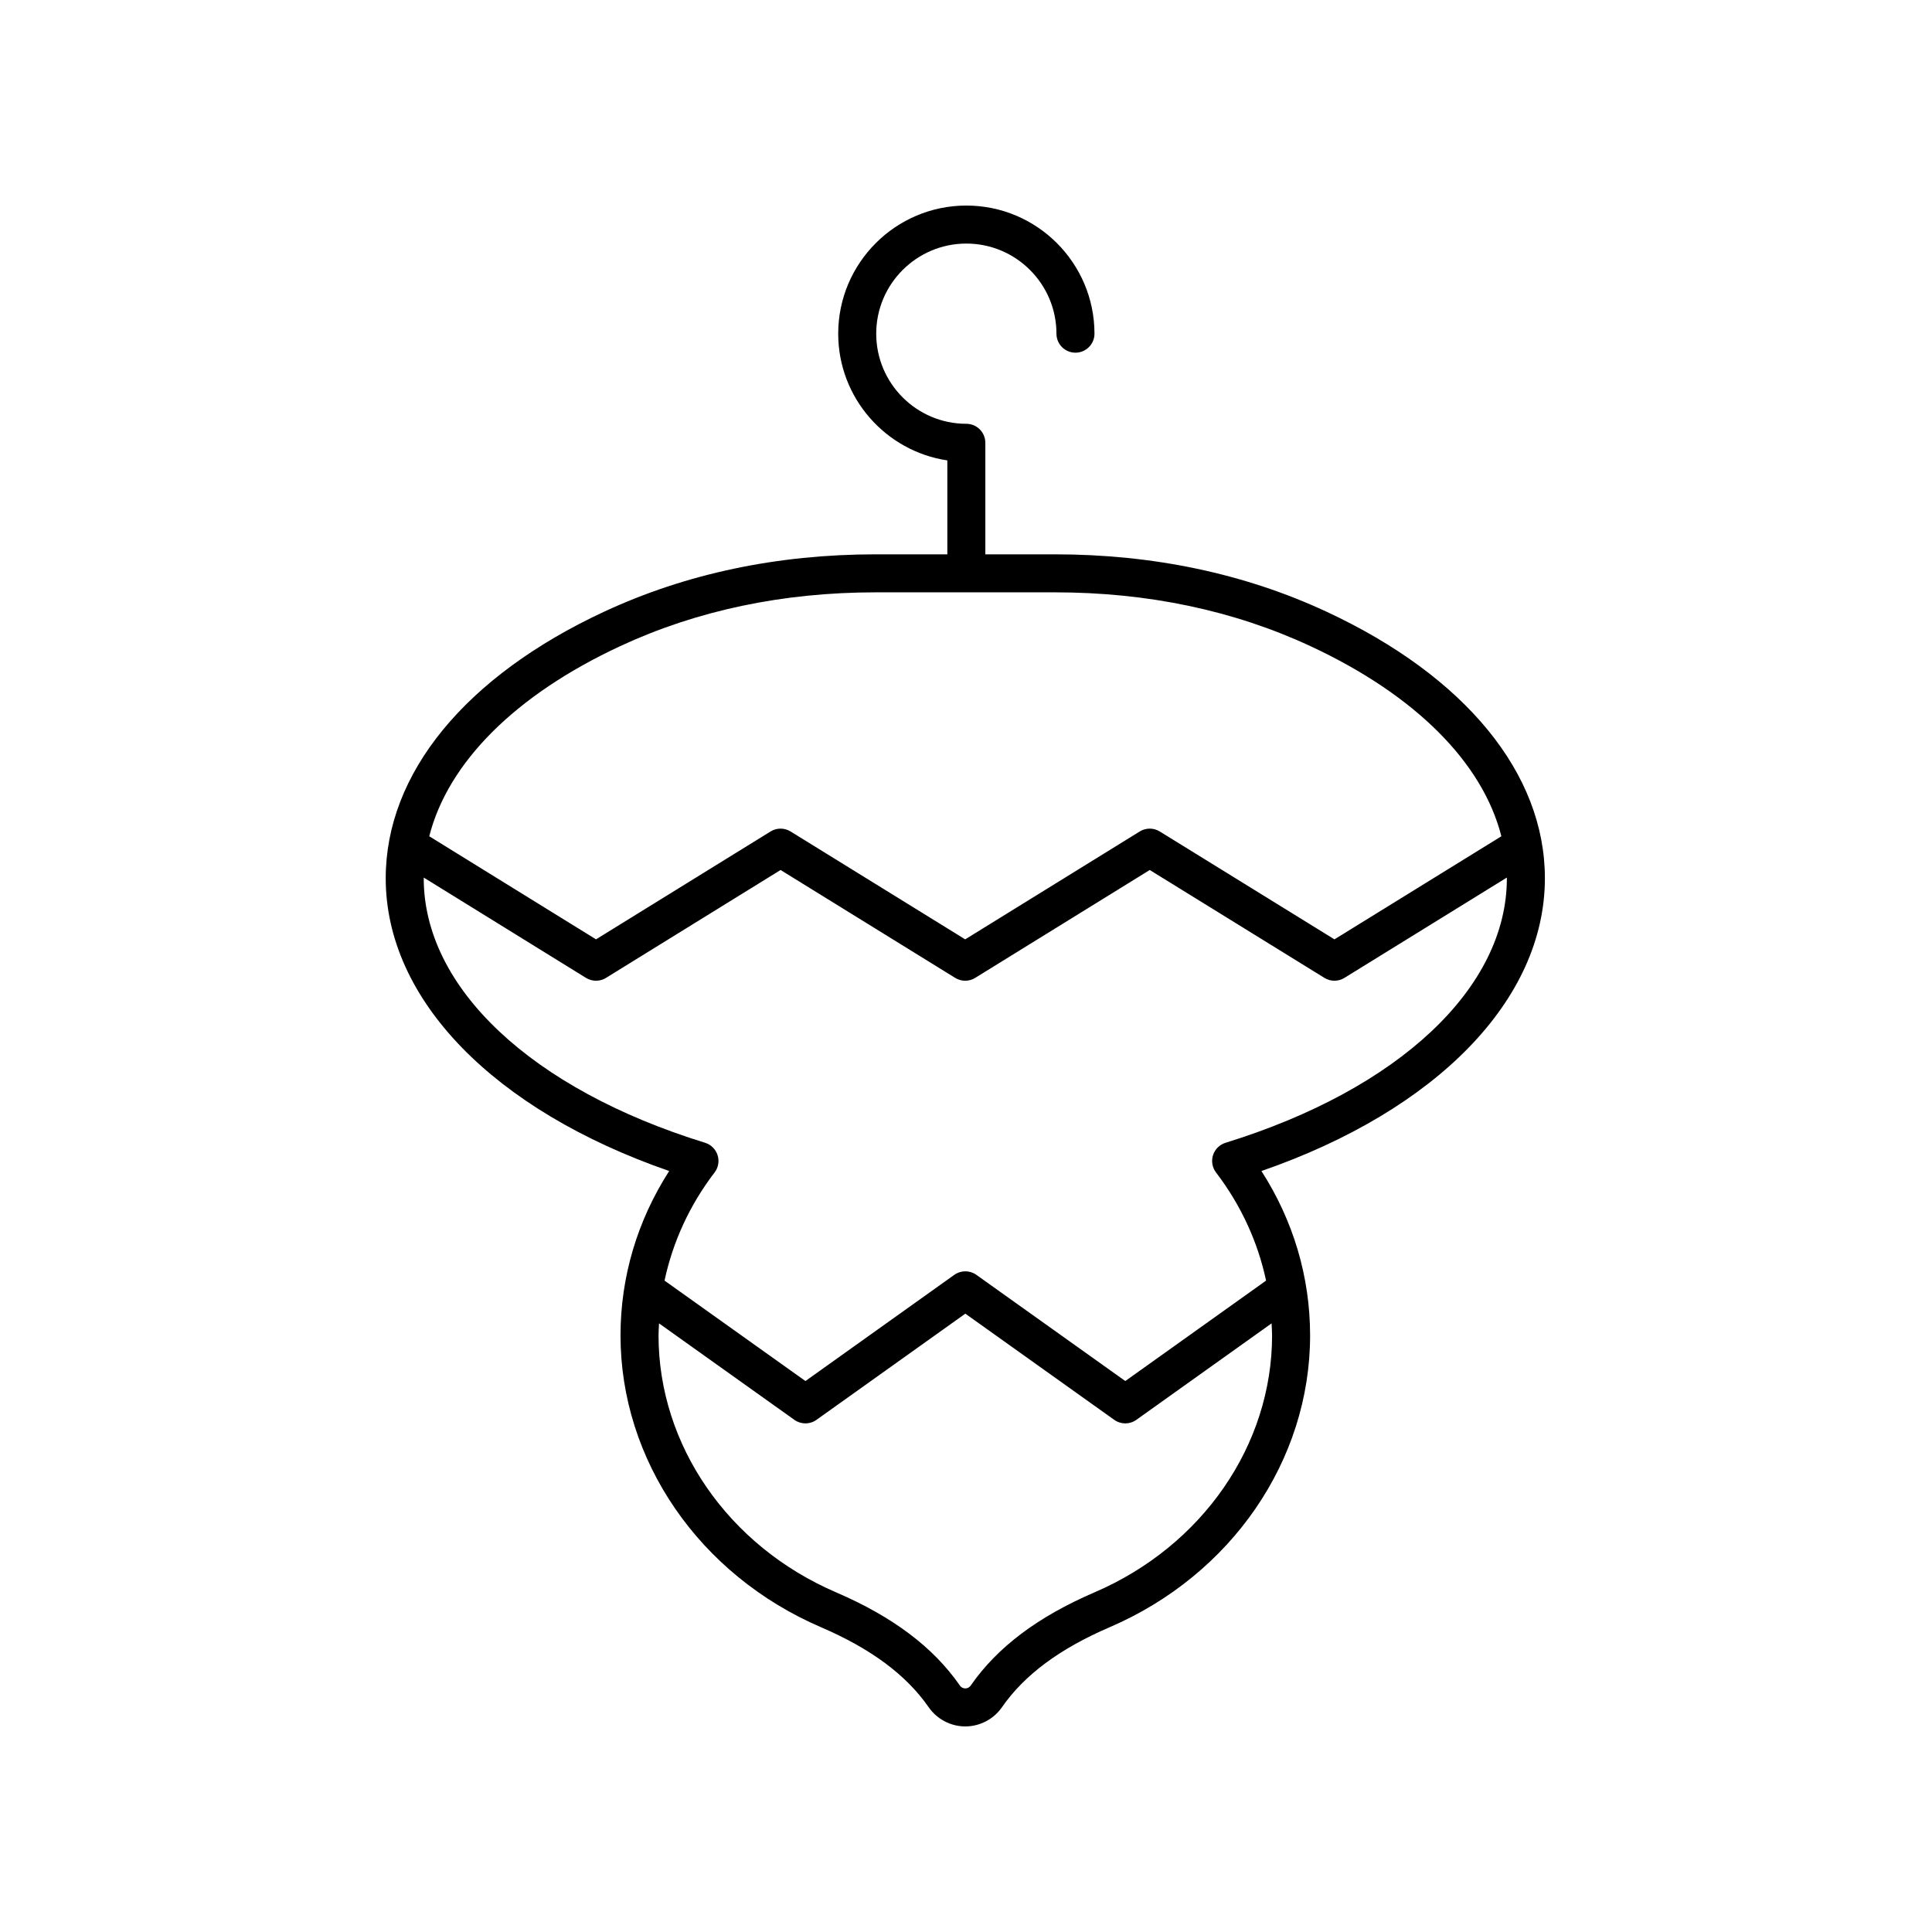<?xml version="1.0" encoding="UTF-8"?>
<!-- The Best Svg Icon site in the world: iconSvg.co, Visit us! https://iconsvg.co -->
<svg fill="#000000" width="800px" height="800px" version="1.1" viewBox="144 144 512 512" xmlns="http://www.w3.org/2000/svg">
 <path d="m321.34 454.33c-8.461 13.172-12.898 28.102-12.898 43.57 0 33.094 20.848 63.441 53.105 77.32 13.262 5.703 22.594 12.633 28.535 21.18 2.227 3.207 5.863 5.121 9.734 5.121h0.004c3.871-0.004 7.504-1.918 9.73-5.117 5.938-8.547 15.273-15.477 28.535-21.18 32.262-13.879 53.105-44.227 53.105-77.32 0-15.473-4.438-30.402-12.895-43.57 46.52-16.121 75.117-45.453 75.117-77.582 0-27.789-21.102-53.543-57.895-70.656-21.68-10.082-45.891-15.191-71.961-15.191h-18.43v-29.555c0-2.781-2.254-5.039-5.039-5.039-13.164 0-23.879-10.715-23.879-23.879 0-13.168 10.715-23.883 23.883-23.883 13.164 0 23.879 10.715 23.879 23.879 0 2.781 2.254 5.039 5.039 5.039 2.781 0 5.039-2.254 5.039-5.039-0.004-18.723-15.234-33.953-33.957-33.953s-33.957 15.23-33.957 33.957c0 17.012 12.574 31.141 28.918 33.582v24.891h-18.98c-26.07 0-50.277 5.113-71.957 15.191-36.793 17.113-57.895 42.867-57.895 70.656-0.004 32.125 28.594 61.457 75.117 77.578zm112.76 111.64c-15.047 6.469-25.785 14.547-32.832 24.688-0.473 0.688-1.113 0.789-1.453 0.789s-0.98-0.102-1.457-0.793c-7.047-10.141-17.785-18.215-32.828-24.684-28.559-12.289-47.012-39.008-47.012-68.066 0-1.07 0.082-2.129 0.133-3.195l35.871 25.57c1.75 1.246 4.102 1.246 5.852-0.004l39.449-28.141 39.465 28.141c0.875 0.625 1.898 0.938 2.926 0.938s2.051-0.312 2.926-0.938l35.84-25.566c0.047 1.062 0.133 2.125 0.133 3.195 0 29.066-18.453 55.781-47.012 68.066zm34.676-119.12c-1.57 0.488-2.809 1.711-3.312 3.281-0.5 1.566-0.203 3.281 0.797 4.59 6.633 8.688 11.074 18.418 13.262 28.656l-37.309 26.613-39.465-28.141c-1.75-1.25-4.102-1.25-5.852 0l-39.449 28.141-37.34-26.617c2.188-10.234 6.625-19.969 13.262-28.656 1-1.309 1.297-3.023 0.793-4.594-0.5-1.566-1.738-2.793-3.312-3.277-45.988-14.211-74.559-41.07-74.559-70.094 0-0.062 0.008-0.121 0.008-0.184l42.996 26.582c1.621 1 3.672 1.008 5.301 0l46.262-28.594 46.277 28.594c0.809 0.5 1.73 0.754 2.648 0.754 0.918 0 1.836-0.25 2.648-0.754l46.262-28.594 46.297 28.594c1.625 1.004 3.672 1.004 5.293 0l43.043-26.586c0 0.062 0.008 0.125 0.008 0.188 0 29.023-28.566 55.883-74.559 70.098zm-160.41-131.62c20.336-9.457 43.117-14.254 67.707-14.254h24.008c0.004 0 0.008 0.004 0.012 0.004s0.008-0.004 0.012-0.004h23.453c24.59 0 47.371 4.793 67.711 14.254 27.852 12.953 45.656 30.898 50.609 50.391l-44.238 27.32-46.297-28.594c-1.625-1.004-3.672-1.004-5.297 0l-46.262 28.594-46.277-28.594c-1.617-1.004-3.672-1.004-5.297 0l-46.262 28.59-44.191-27.32c4.953-19.488 22.754-37.434 50.609-50.387z"/>
</svg>